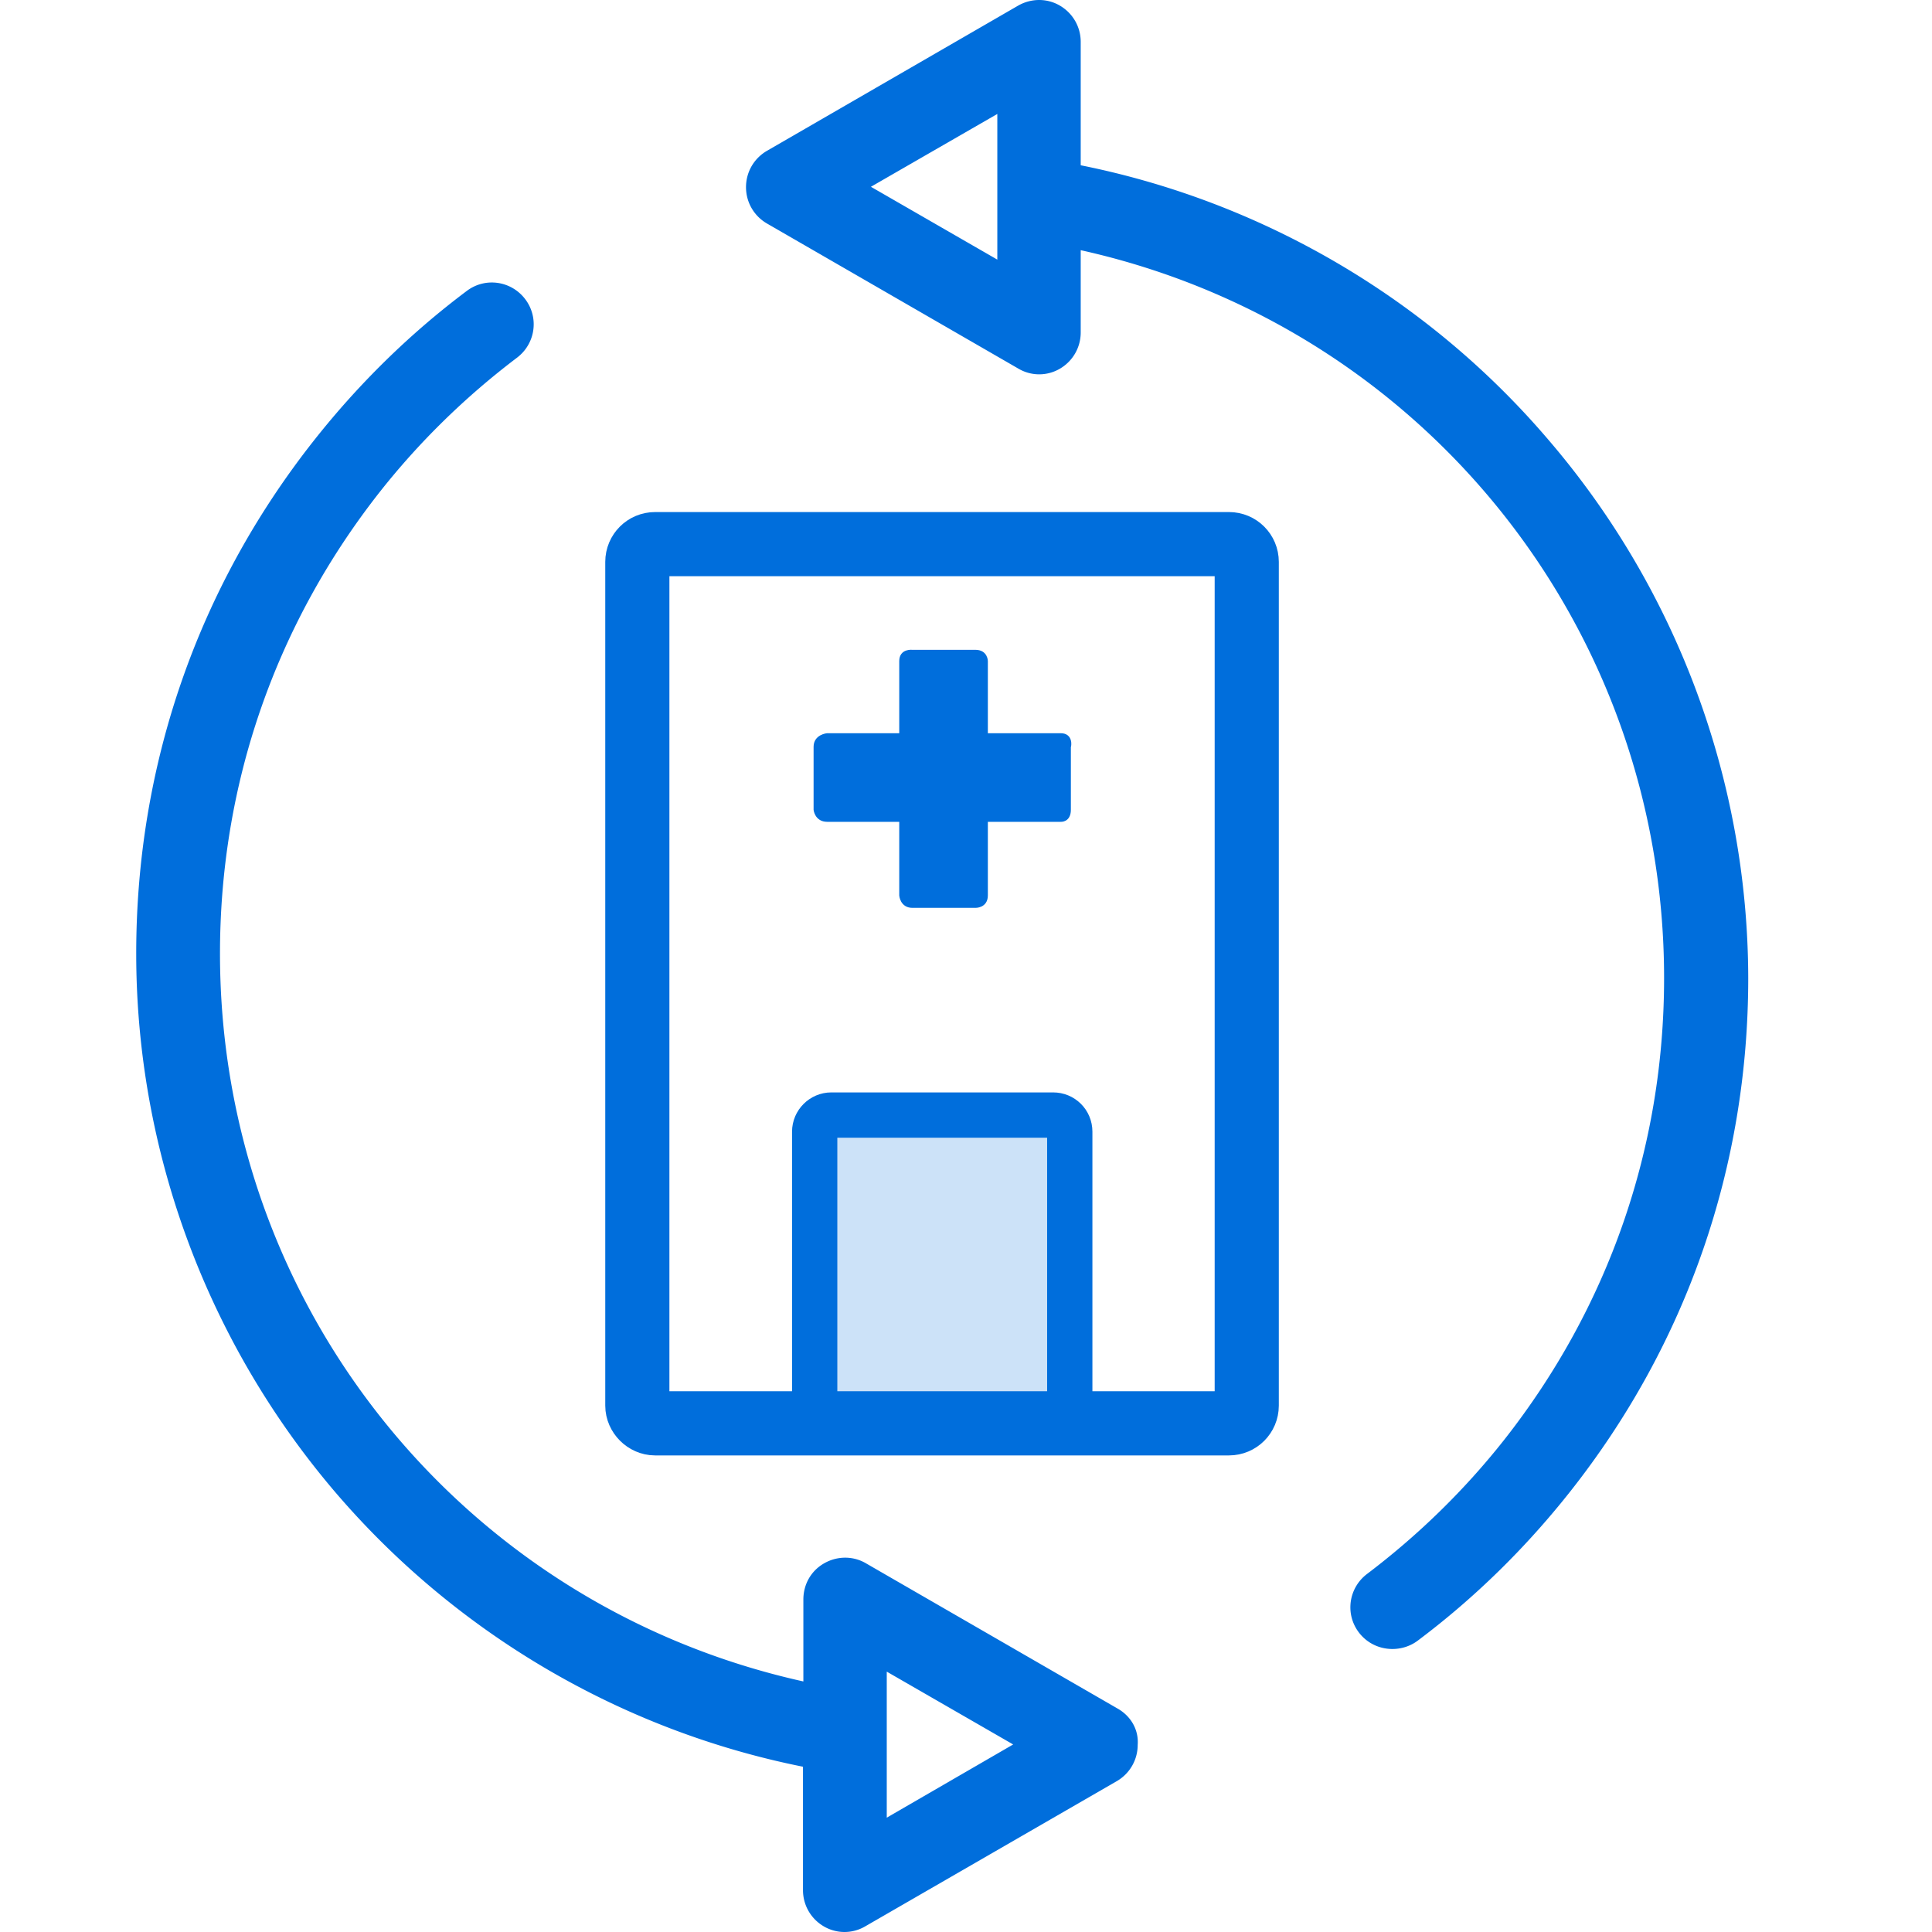 <svg xmlns="http://www.w3.org/2000/svg" viewBox="0 0 512 512"><g stroke="#006edc" stroke-miterlimit="10"><path d="M173.6 377.2h152.1c2.6 0 4.7-2.1 4.7-4.7V148.9c0-2.6-2.1-4.7-4.7-4.7H173.6c-2.6 0-4.7 2.1-4.7 4.7v223.6c0 2.5 2.2 4.7 4.7 4.7z" fill="none" stroke-width="17"/><g fill="#006edc"><path d="M281.1 194.7h-19.7v-19.5s0-2.6-2.9-2.6h-16.7s-3.1-.4-3.1 2.6v19.5h-19.5s-3.2.3-3.2 3.2v16.7s.3 2.8 3.2 2.8h19.5v19.9s.2 2.9 3.1 2.9h16.7s2.9.1 2.9-2.9v-19.9h19.7s2.3.2 2.3-2.8v-16.7c.1 0 .7-3.2-2.3-3.2z" stroke-width=".783"/><path d="M279.1 295.5h-58.8c-2.4 0-4.4 2-4.4 4.4v72.9c0 2.4 2 4.4 4.4 4.4h58.8c2.4 0 4.4-2 4.4-4.4v-72.9c0-2.5-2-4.4-4.4-4.4z" fill-opacity=".2" stroke-width="12"/></g></g><path d="M296.2 452.8l-66.7-38.5c-3.4-2-7.6-2-11.1 0s-5.5 5.6-5.5 9.6v21.7c-90.2-20-154.6-99.5-154.6-192.9 0-44.9 14.7-87.2 42.4-122.4 10.5-13.3 22.7-25.2 36.3-35.5 4.9-3.7 5.9-10.6 2.2-15.5s-10.6-5.9-15.5-2.2c-15.2 11.4-28.7 24.7-40.4 39.5-30.9 39.1-47.2 86.2-47.2 136.1 0 52.3 18.8 103 52.8 142.8 32.1 37.5 75.9 63.1 123.9 72.7v32.7c0 4 2.1 7.6 5.5 9.6a10.84 10.84 0 0 0 11 0L296 472c3.4-2 5.5-5.6 5.5-9.6.3-4-1.8-7.6-5.3-9.6zM235 481.7V443l33.5 19.3-33.5 19.4zm175.3-365.2c-32-37.5-75.9-63.1-123.9-72.7V11.1c0-4-2.1-7.6-5.5-9.6s-7.6-2-11.1 0L203.2 40c-3.4 2-5.5 5.6-5.5 9.6s2.1 7.6 5.5 9.6l66.7 38.5a10.84 10.84 0 0 0 11 0c3.4-2 5.5-5.6 5.5-9.6V66.3c90.2 20 154.6 99.5 154.6 192.9 0 44.9-14.7 87.2-42.4 122.4-10.5 13.3-22.7 25.2-36.3 35.5-4.9 3.7-5.9 10.6-2.2 15.5 2.2 2.9 5.5 4.4 8.9 4.4 2.3 0 4.7-.7 6.7-2.2 15.2-11.4 28.7-24.7 40.4-39.5 30.9-39.1 47.2-86.2 47.2-136.1-.1-52.3-18.9-103-53-142.7zm-146-47.7l-33.5-19.3 33.5-19.3v38.6z" fill="#006edc"/></svg>
